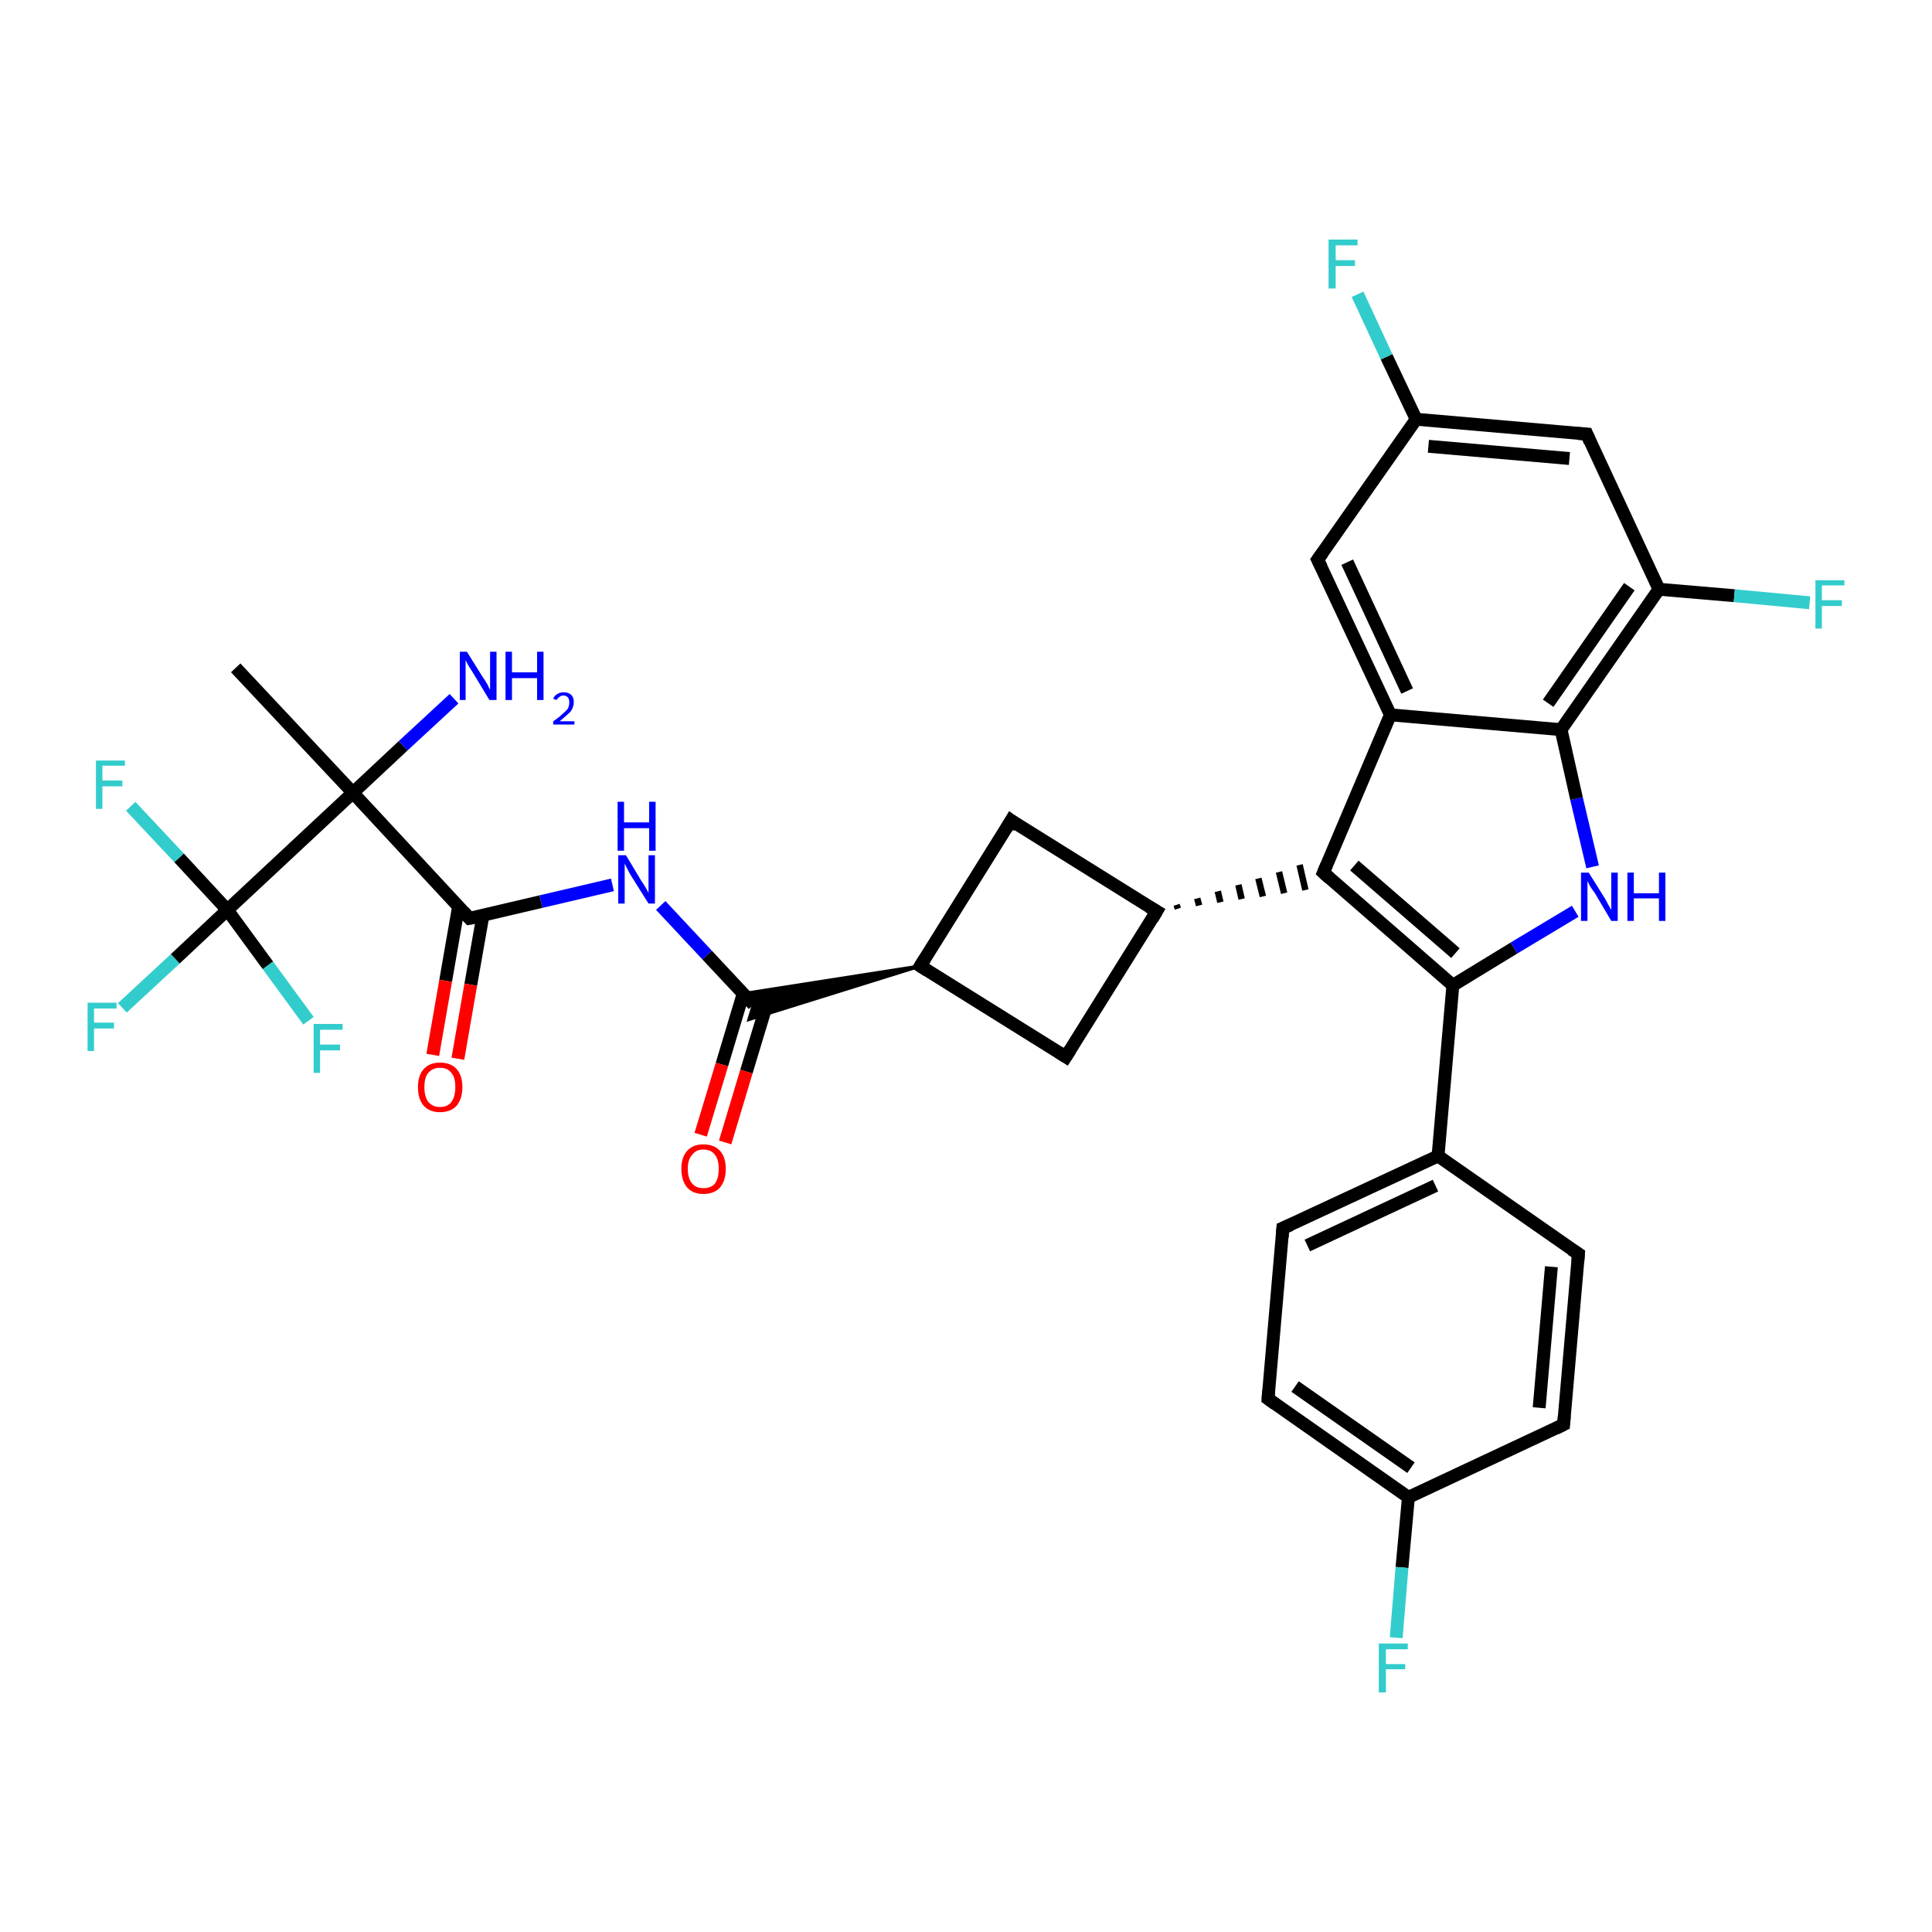 <?xml version='1.0' encoding='iso-8859-1'?>
<svg version='1.1' baseProfile='full'
              xmlns='http://www.w3.org/2000/svg'
                      xmlns:rdkit='http://www.rdkit.org/xml'
                      xmlns:xlink='http://www.w3.org/1999/xlink'
                  xml:space='preserve'
width='300px' height='300px' viewBox='0 0 300 300'>
<!-- END OF HEADER -->
<rect style='opacity:1.0;fill:#FFFFFF;stroke:none' width='300.0' height='300.0' x='0.0' y='0.0'> </rect>
<path class='bond-0 atom-0 atom-1' d='M 36.6,103.7 L 54.8,123.1' style='fill:none;fill-rule:evenodd;stroke:#000000;stroke-width:2.0px;stroke-linecap:butt;stroke-linejoin:miter;stroke-opacity:1' />
<path class='bond-1 atom-1 atom-2' d='M 54.8,123.1 L 62.6,115.8' style='fill:none;fill-rule:evenodd;stroke:#000000;stroke-width:2.0px;stroke-linecap:butt;stroke-linejoin:miter;stroke-opacity:1' />
<path class='bond-1 atom-1 atom-2' d='M 62.6,115.8 L 70.5,108.5' style='fill:none;fill-rule:evenodd;stroke:#0000FF;stroke-width:2.0px;stroke-linecap:butt;stroke-linejoin:miter;stroke-opacity:1' />
<path class='bond-2 atom-1 atom-3' d='M 54.8,123.1 L 72.9,142.6' style='fill:none;fill-rule:evenodd;stroke:#000000;stroke-width:2.0px;stroke-linecap:butt;stroke-linejoin:miter;stroke-opacity:1' />
<path class='bond-3 atom-3 atom-4' d='M 71.2,140.8 L 69.2,152.3' style='fill:none;fill-rule:evenodd;stroke:#000000;stroke-width:2.0px;stroke-linecap:butt;stroke-linejoin:miter;stroke-opacity:1' />
<path class='bond-3 atom-3 atom-4' d='M 69.2,152.3 L 67.2,163.8' style='fill:none;fill-rule:evenodd;stroke:#FF0000;stroke-width:2.0px;stroke-linecap:butt;stroke-linejoin:miter;stroke-opacity:1' />
<path class='bond-3 atom-3 atom-4' d='M 75.0,142.1 L 73.1,152.9' style='fill:none;fill-rule:evenodd;stroke:#000000;stroke-width:2.0px;stroke-linecap:butt;stroke-linejoin:miter;stroke-opacity:1' />
<path class='bond-3 atom-3 atom-4' d='M 73.1,152.9 L 71.1,164.4' style='fill:none;fill-rule:evenodd;stroke:#FF0000;stroke-width:2.0px;stroke-linecap:butt;stroke-linejoin:miter;stroke-opacity:1' />
<path class='bond-4 atom-3 atom-5' d='M 72.9,142.6 L 84.0,140.0' style='fill:none;fill-rule:evenodd;stroke:#000000;stroke-width:2.0px;stroke-linecap:butt;stroke-linejoin:miter;stroke-opacity:1' />
<path class='bond-4 atom-3 atom-5' d='M 84.0,140.0 L 95.1,137.4' style='fill:none;fill-rule:evenodd;stroke:#0000FF;stroke-width:2.0px;stroke-linecap:butt;stroke-linejoin:miter;stroke-opacity:1' />
<path class='bond-5 atom-5 atom-6' d='M 102.6,140.6 L 109.8,148.3' style='fill:none;fill-rule:evenodd;stroke:#0000FF;stroke-width:2.0px;stroke-linecap:butt;stroke-linejoin:miter;stroke-opacity:1' />
<path class='bond-5 atom-5 atom-6' d='M 109.8,148.3 L 117.0,156.0' style='fill:none;fill-rule:evenodd;stroke:#000000;stroke-width:2.0px;stroke-linecap:butt;stroke-linejoin:miter;stroke-opacity:1' />
<path class='bond-6 atom-6 atom-7' d='M 115.4,154.3 L 112.1,165.3' style='fill:none;fill-rule:evenodd;stroke:#000000;stroke-width:2.0px;stroke-linecap:butt;stroke-linejoin:miter;stroke-opacity:1' />
<path class='bond-6 atom-6 atom-7' d='M 112.1,165.3 L 108.8,176.2' style='fill:none;fill-rule:evenodd;stroke:#FF0000;stroke-width:2.0px;stroke-linecap:butt;stroke-linejoin:miter;stroke-opacity:1' />
<path class='bond-6 atom-6 atom-7' d='M 119.2,155.5 L 115.9,166.4' style='fill:none;fill-rule:evenodd;stroke:#000000;stroke-width:2.0px;stroke-linecap:butt;stroke-linejoin:miter;stroke-opacity:1' />
<path class='bond-6 atom-6 atom-7' d='M 115.9,166.4 L 112.6,177.4' style='fill:none;fill-rule:evenodd;stroke:#FF0000;stroke-width:2.0px;stroke-linecap:butt;stroke-linejoin:miter;stroke-opacity:1' />
<path class='bond-7 atom-8 atom-6' d='M 142.9,150.0 L 116.3,158.3 L 117.0,156.0 Z' style='fill:#000000;fill-rule:evenodd;fill-opacity:1;stroke:#000000;stroke-width:0.5px;stroke-linecap:butt;stroke-linejoin:miter;stroke-opacity:1;' />
<path class='bond-7 atom-8 atom-6' d='M 142.9,150.0 L 117.0,156.0 L 115.4,154.3 Z' style='fill:#000000;fill-rule:evenodd;fill-opacity:1;stroke:#000000;stroke-width:0.5px;stroke-linecap:butt;stroke-linejoin:miter;stroke-opacity:1;' />
<path class='bond-8 atom-8 atom-9' d='M 142.9,150.0 L 157.0,127.4' style='fill:none;fill-rule:evenodd;stroke:#000000;stroke-width:2.0px;stroke-linecap:butt;stroke-linejoin:miter;stroke-opacity:1' />
<path class='bond-9 atom-9 atom-10' d='M 157.0,127.4 L 179.6,141.5' style='fill:none;fill-rule:evenodd;stroke:#000000;stroke-width:2.0px;stroke-linecap:butt;stroke-linejoin:miter;stroke-opacity:1' />
<path class='bond-10 atom-10 atom-11' d='M 182.9,141.1 L 182.7,140.5' style='fill:none;fill-rule:evenodd;stroke:#000000;stroke-width:1.0px;stroke-linecap:butt;stroke-linejoin:miter;stroke-opacity:1' />
<path class='bond-10 atom-10 atom-11' d='M 186.2,140.6 L 185.9,139.5' style='fill:none;fill-rule:evenodd;stroke:#000000;stroke-width:1.0px;stroke-linecap:butt;stroke-linejoin:miter;stroke-opacity:1' />
<path class='bond-10 atom-10 atom-11' d='M 189.5,140.1 L 189.1,138.4' style='fill:none;fill-rule:evenodd;stroke:#000000;stroke-width:1.0px;stroke-linecap:butt;stroke-linejoin:miter;stroke-opacity:1' />
<path class='bond-10 atom-10 atom-11' d='M 192.8,139.6 L 192.3,137.4' style='fill:none;fill-rule:evenodd;stroke:#000000;stroke-width:1.0px;stroke-linecap:butt;stroke-linejoin:miter;stroke-opacity:1' />
<path class='bond-10 atom-10 atom-11' d='M 196.1,139.2 L 195.4,136.4' style='fill:none;fill-rule:evenodd;stroke:#000000;stroke-width:1.0px;stroke-linecap:butt;stroke-linejoin:miter;stroke-opacity:1' />
<path class='bond-10 atom-10 atom-11' d='M 199.4,138.7 L 198.6,135.4' style='fill:none;fill-rule:evenodd;stroke:#000000;stroke-width:1.0px;stroke-linecap:butt;stroke-linejoin:miter;stroke-opacity:1' />
<path class='bond-10 atom-10 atom-11' d='M 202.7,138.2 L 201.8,134.3' style='fill:none;fill-rule:evenodd;stroke:#000000;stroke-width:1.0px;stroke-linecap:butt;stroke-linejoin:miter;stroke-opacity:1' />
<path class='bond-11 atom-11 atom-12' d='M 205.5,135.5 L 225.6,153.0' style='fill:none;fill-rule:evenodd;stroke:#000000;stroke-width:2.0px;stroke-linecap:butt;stroke-linejoin:miter;stroke-opacity:1' />
<path class='bond-11 atom-11 atom-12' d='M 210.3,134.4 L 226.0,148.0' style='fill:none;fill-rule:evenodd;stroke:#000000;stroke-width:2.0px;stroke-linecap:butt;stroke-linejoin:miter;stroke-opacity:1' />
<path class='bond-12 atom-12 atom-13' d='M 225.6,153.0 L 223.3,179.5' style='fill:none;fill-rule:evenodd;stroke:#000000;stroke-width:2.0px;stroke-linecap:butt;stroke-linejoin:miter;stroke-opacity:1' />
<path class='bond-13 atom-13 atom-14' d='M 223.3,179.5 L 199.2,190.7' style='fill:none;fill-rule:evenodd;stroke:#000000;stroke-width:2.0px;stroke-linecap:butt;stroke-linejoin:miter;stroke-opacity:1' />
<path class='bond-13 atom-13 atom-14' d='M 222.9,184.1 L 203.0,193.4' style='fill:none;fill-rule:evenodd;stroke:#000000;stroke-width:2.0px;stroke-linecap:butt;stroke-linejoin:miter;stroke-opacity:1' />
<path class='bond-14 atom-14 atom-15' d='M 199.2,190.7 L 196.9,217.2' style='fill:none;fill-rule:evenodd;stroke:#000000;stroke-width:2.0px;stroke-linecap:butt;stroke-linejoin:miter;stroke-opacity:1' />
<path class='bond-15 atom-15 atom-16' d='M 196.9,217.2 L 218.7,232.5' style='fill:none;fill-rule:evenodd;stroke:#000000;stroke-width:2.0px;stroke-linecap:butt;stroke-linejoin:miter;stroke-opacity:1' />
<path class='bond-15 atom-15 atom-16' d='M 201.1,215.3 L 219.1,227.9' style='fill:none;fill-rule:evenodd;stroke:#000000;stroke-width:2.0px;stroke-linecap:butt;stroke-linejoin:miter;stroke-opacity:1' />
<path class='bond-16 atom-16 atom-17' d='M 218.7,232.5 L 217.7,243.4' style='fill:none;fill-rule:evenodd;stroke:#000000;stroke-width:2.0px;stroke-linecap:butt;stroke-linejoin:miter;stroke-opacity:1' />
<path class='bond-16 atom-16 atom-17' d='M 217.7,243.4 L 216.8,254.3' style='fill:none;fill-rule:evenodd;stroke:#33CCCC;stroke-width:2.0px;stroke-linecap:butt;stroke-linejoin:miter;stroke-opacity:1' />
<path class='bond-17 atom-16 atom-18' d='M 218.7,232.5 L 242.8,221.2' style='fill:none;fill-rule:evenodd;stroke:#000000;stroke-width:2.0px;stroke-linecap:butt;stroke-linejoin:miter;stroke-opacity:1' />
<path class='bond-18 atom-18 atom-19' d='M 242.8,221.2 L 245.1,194.7' style='fill:none;fill-rule:evenodd;stroke:#000000;stroke-width:2.0px;stroke-linecap:butt;stroke-linejoin:miter;stroke-opacity:1' />
<path class='bond-18 atom-18 atom-19' d='M 239.0,218.6 L 240.9,196.7' style='fill:none;fill-rule:evenodd;stroke:#000000;stroke-width:2.0px;stroke-linecap:butt;stroke-linejoin:miter;stroke-opacity:1' />
<path class='bond-19 atom-12 atom-20' d='M 225.6,153.0 L 235.1,147.2' style='fill:none;fill-rule:evenodd;stroke:#000000;stroke-width:2.0px;stroke-linecap:butt;stroke-linejoin:miter;stroke-opacity:1' />
<path class='bond-19 atom-12 atom-20' d='M 235.1,147.2 L 244.6,141.5' style='fill:none;fill-rule:evenodd;stroke:#0000FF;stroke-width:2.0px;stroke-linecap:butt;stroke-linejoin:miter;stroke-opacity:1' />
<path class='bond-20 atom-20 atom-21' d='M 247.3,134.6 L 244.8,124.0' style='fill:none;fill-rule:evenodd;stroke:#0000FF;stroke-width:2.0px;stroke-linecap:butt;stroke-linejoin:miter;stroke-opacity:1' />
<path class='bond-20 atom-20 atom-21' d='M 244.8,124.0 L 242.4,113.3' style='fill:none;fill-rule:evenodd;stroke:#000000;stroke-width:2.0px;stroke-linecap:butt;stroke-linejoin:miter;stroke-opacity:1' />
<path class='bond-21 atom-21 atom-22' d='M 242.4,113.3 L 257.6,91.5' style='fill:none;fill-rule:evenodd;stroke:#000000;stroke-width:2.0px;stroke-linecap:butt;stroke-linejoin:miter;stroke-opacity:1' />
<path class='bond-21 atom-21 atom-22' d='M 240.4,109.2 L 253.0,91.1' style='fill:none;fill-rule:evenodd;stroke:#000000;stroke-width:2.0px;stroke-linecap:butt;stroke-linejoin:miter;stroke-opacity:1' />
<path class='bond-22 atom-22 atom-23' d='M 257.6,91.5 L 269.3,92.5' style='fill:none;fill-rule:evenodd;stroke:#000000;stroke-width:2.0px;stroke-linecap:butt;stroke-linejoin:miter;stroke-opacity:1' />
<path class='bond-22 atom-22 atom-23' d='M 269.3,92.5 L 281.0,93.6' style='fill:none;fill-rule:evenodd;stroke:#33CCCC;stroke-width:2.0px;stroke-linecap:butt;stroke-linejoin:miter;stroke-opacity:1' />
<path class='bond-23 atom-22 atom-24' d='M 257.6,91.5 L 246.4,67.4' style='fill:none;fill-rule:evenodd;stroke:#000000;stroke-width:2.0px;stroke-linecap:butt;stroke-linejoin:miter;stroke-opacity:1' />
<path class='bond-24 atom-24 atom-25' d='M 246.4,67.4 L 219.9,65.1' style='fill:none;fill-rule:evenodd;stroke:#000000;stroke-width:2.0px;stroke-linecap:butt;stroke-linejoin:miter;stroke-opacity:1' />
<path class='bond-24 atom-24 atom-25' d='M 243.7,71.2 L 221.8,69.3' style='fill:none;fill-rule:evenodd;stroke:#000000;stroke-width:2.0px;stroke-linecap:butt;stroke-linejoin:miter;stroke-opacity:1' />
<path class='bond-25 atom-25 atom-26' d='M 219.9,65.1 L 215.3,55.4' style='fill:none;fill-rule:evenodd;stroke:#000000;stroke-width:2.0px;stroke-linecap:butt;stroke-linejoin:miter;stroke-opacity:1' />
<path class='bond-25 atom-25 atom-26' d='M 215.3,55.4 L 210.8,45.7' style='fill:none;fill-rule:evenodd;stroke:#33CCCC;stroke-width:2.0px;stroke-linecap:butt;stroke-linejoin:miter;stroke-opacity:1' />
<path class='bond-26 atom-25 atom-27' d='M 219.9,65.1 L 204.6,86.9' style='fill:none;fill-rule:evenodd;stroke:#000000;stroke-width:2.0px;stroke-linecap:butt;stroke-linejoin:miter;stroke-opacity:1' />
<path class='bond-27 atom-27 atom-28' d='M 204.6,86.9 L 215.9,111.0' style='fill:none;fill-rule:evenodd;stroke:#000000;stroke-width:2.0px;stroke-linecap:butt;stroke-linejoin:miter;stroke-opacity:1' />
<path class='bond-27 atom-27 atom-28' d='M 209.2,87.3 L 218.5,107.3' style='fill:none;fill-rule:evenodd;stroke:#000000;stroke-width:2.0px;stroke-linecap:butt;stroke-linejoin:miter;stroke-opacity:1' />
<path class='bond-28 atom-10 atom-29' d='M 179.6,141.5 L 165.5,164.1' style='fill:none;fill-rule:evenodd;stroke:#000000;stroke-width:2.0px;stroke-linecap:butt;stroke-linejoin:miter;stroke-opacity:1' />
<path class='bond-29 atom-1 atom-30' d='M 54.8,123.1 L 35.3,141.3' style='fill:none;fill-rule:evenodd;stroke:#000000;stroke-width:2.0px;stroke-linecap:butt;stroke-linejoin:miter;stroke-opacity:1' />
<path class='bond-30 atom-30 atom-31' d='M 35.3,141.3 L 27.2,148.9' style='fill:none;fill-rule:evenodd;stroke:#000000;stroke-width:2.0px;stroke-linecap:butt;stroke-linejoin:miter;stroke-opacity:1' />
<path class='bond-30 atom-30 atom-31' d='M 27.2,148.9 L 19.0,156.5' style='fill:none;fill-rule:evenodd;stroke:#33CCCC;stroke-width:2.0px;stroke-linecap:butt;stroke-linejoin:miter;stroke-opacity:1' />
<path class='bond-31 atom-30 atom-32' d='M 35.3,141.3 L 27.8,133.2' style='fill:none;fill-rule:evenodd;stroke:#000000;stroke-width:2.0px;stroke-linecap:butt;stroke-linejoin:miter;stroke-opacity:1' />
<path class='bond-31 atom-30 atom-32' d='M 27.8,133.2 L 20.3,125.2' style='fill:none;fill-rule:evenodd;stroke:#33CCCC;stroke-width:2.0px;stroke-linecap:butt;stroke-linejoin:miter;stroke-opacity:1' />
<path class='bond-32 atom-30 atom-33' d='M 35.3,141.3 L 41.6,149.9' style='fill:none;fill-rule:evenodd;stroke:#000000;stroke-width:2.0px;stroke-linecap:butt;stroke-linejoin:miter;stroke-opacity:1' />
<path class='bond-32 atom-30 atom-33' d='M 41.6,149.9 L 47.9,158.5' style='fill:none;fill-rule:evenodd;stroke:#33CCCC;stroke-width:2.0px;stroke-linecap:butt;stroke-linejoin:miter;stroke-opacity:1' />
<path class='bond-33 atom-29 atom-8' d='M 165.5,164.1 L 142.9,150.0' style='fill:none;fill-rule:evenodd;stroke:#000000;stroke-width:2.0px;stroke-linecap:butt;stroke-linejoin:miter;stroke-opacity:1' />
<path class='bond-34 atom-28 atom-11' d='M 215.9,111.0 L 205.5,135.5' style='fill:none;fill-rule:evenodd;stroke:#000000;stroke-width:2.0px;stroke-linecap:butt;stroke-linejoin:miter;stroke-opacity:1' />
<path class='bond-35 atom-19 atom-13' d='M 245.1,194.7 L 223.3,179.5' style='fill:none;fill-rule:evenodd;stroke:#000000;stroke-width:2.0px;stroke-linecap:butt;stroke-linejoin:miter;stroke-opacity:1' />
<path class='bond-36 atom-28 atom-21' d='M 215.9,111.0 L 242.4,113.3' style='fill:none;fill-rule:evenodd;stroke:#000000;stroke-width:2.0px;stroke-linecap:butt;stroke-linejoin:miter;stroke-opacity:1' />
<path d='M 72.0,141.6 L 72.9,142.6 L 73.5,142.5' style='fill:none;stroke:#000000;stroke-width:2.0px;stroke-linecap:butt;stroke-linejoin:miter;stroke-opacity:1;' />
<path d='M 143.6,148.9 L 142.9,150.0 L 144.0,150.7' style='fill:none;stroke:#000000;stroke-width:2.0px;stroke-linecap:butt;stroke-linejoin:miter;stroke-opacity:1;' />
<path d='M 156.3,128.6 L 157.0,127.4 L 158.1,128.2' style='fill:none;stroke:#000000;stroke-width:2.0px;stroke-linecap:butt;stroke-linejoin:miter;stroke-opacity:1;' />
<path d='M 178.4,140.8 L 179.6,141.5 L 178.9,142.7' style='fill:none;stroke:#000000;stroke-width:2.0px;stroke-linecap:butt;stroke-linejoin:miter;stroke-opacity:1;' />
<path d='M 206.5,136.4 L 205.5,135.5 L 206.0,134.3' style='fill:none;stroke:#000000;stroke-width:2.0px;stroke-linecap:butt;stroke-linejoin:miter;stroke-opacity:1;' />
<path d='M 200.4,190.2 L 199.2,190.7 L 199.1,192.1' style='fill:none;stroke:#000000;stroke-width:2.0px;stroke-linecap:butt;stroke-linejoin:miter;stroke-opacity:1;' />
<path d='M 197.0,215.9 L 196.9,217.2 L 198.0,218.0' style='fill:none;stroke:#000000;stroke-width:2.0px;stroke-linecap:butt;stroke-linejoin:miter;stroke-opacity:1;' />
<path d='M 241.6,221.8 L 242.8,221.2 L 242.9,219.9' style='fill:none;stroke:#000000;stroke-width:2.0px;stroke-linecap:butt;stroke-linejoin:miter;stroke-opacity:1;' />
<path d='M 245.0,196.0 L 245.1,194.7 L 244.0,194.0' style='fill:none;stroke:#000000;stroke-width:2.0px;stroke-linecap:butt;stroke-linejoin:miter;stroke-opacity:1;' />
<path d='M 246.9,68.6 L 246.4,67.4 L 245.0,67.3' style='fill:none;stroke:#000000;stroke-width:2.0px;stroke-linecap:butt;stroke-linejoin:miter;stroke-opacity:1;' />
<path d='M 205.4,85.8 L 204.6,86.9 L 205.2,88.1' style='fill:none;stroke:#000000;stroke-width:2.0px;stroke-linecap:butt;stroke-linejoin:miter;stroke-opacity:1;' />
<path d='M 166.2,163.0 L 165.5,164.1 L 164.4,163.4' style='fill:none;stroke:#000000;stroke-width:2.0px;stroke-linecap:butt;stroke-linejoin:miter;stroke-opacity:1;' />
<path class='atom-2' d='M 72.5 101.2
L 75.0 105.2
Q 75.3 105.6, 75.7 106.3
Q 76.0 107.0, 76.1 107.1
L 76.1 101.2
L 77.1 101.2
L 77.1 108.7
L 76.0 108.7
L 73.4 104.4
Q 73.1 103.9, 72.7 103.3
Q 72.4 102.7, 72.3 102.5
L 72.3 108.7
L 71.4 108.7
L 71.4 101.2
L 72.5 101.2
' fill='#0000FF'/>
<path class='atom-2' d='M 78.5 101.2
L 79.5 101.2
L 79.5 104.4
L 83.4 104.4
L 83.4 101.2
L 84.4 101.2
L 84.4 108.7
L 83.4 108.7
L 83.4 105.3
L 79.5 105.3
L 79.5 108.7
L 78.5 108.7
L 78.5 101.2
' fill='#0000FF'/>
<path class='atom-2' d='M 85.9 108.5
Q 86.1 108.0, 86.5 107.8
Q 86.9 107.5, 87.5 107.5
Q 88.3 107.5, 88.7 107.9
Q 89.1 108.3, 89.1 109.0
Q 89.1 109.8, 88.6 110.5
Q 88.0 111.1, 86.9 112.0
L 89.2 112.0
L 89.2 112.5
L 85.9 112.5
L 85.9 112.0
Q 86.8 111.4, 87.3 110.9
Q 87.9 110.4, 88.2 110.0
Q 88.4 109.5, 88.4 109.1
Q 88.4 108.6, 88.2 108.3
Q 87.9 108.0, 87.5 108.0
Q 87.1 108.0, 86.9 108.2
Q 86.6 108.4, 86.4 108.7
L 85.9 108.5
' fill='#0000FF'/>
<path class='atom-4' d='M 64.9 168.8
Q 64.9 167.0, 65.8 166.0
Q 66.7 165.0, 68.3 165.0
Q 70.0 165.0, 70.9 166.0
Q 71.8 167.0, 71.8 168.8
Q 71.8 170.6, 70.9 171.7
Q 70.0 172.7, 68.3 172.7
Q 66.7 172.7, 65.8 171.7
Q 64.9 170.7, 64.9 168.8
M 68.3 171.9
Q 69.5 171.9, 70.1 171.1
Q 70.7 170.3, 70.7 168.8
Q 70.7 167.3, 70.1 166.6
Q 69.5 165.8, 68.3 165.8
Q 67.2 165.8, 66.5 166.6
Q 65.9 167.3, 65.9 168.8
Q 65.9 170.3, 66.5 171.1
Q 67.2 171.9, 68.3 171.9
' fill='#FF0000'/>
<path class='atom-5' d='M 97.2 132.8
L 99.6 136.8
Q 99.9 137.2, 100.3 137.9
Q 100.7 138.6, 100.7 138.7
L 100.7 132.8
L 101.7 132.8
L 101.7 140.3
L 100.7 140.3
L 98.0 136.0
Q 97.7 135.5, 97.4 134.9
Q 97.1 134.3, 97.0 134.1
L 97.0 140.3
L 96.0 140.3
L 96.0 132.8
L 97.2 132.8
' fill='#0000FF'/>
<path class='atom-5' d='M 95.9 124.5
L 96.9 124.5
L 96.9 127.7
L 100.8 127.7
L 100.8 124.5
L 101.8 124.5
L 101.8 132.1
L 100.8 132.1
L 100.8 128.6
L 96.9 128.6
L 96.9 132.1
L 95.9 132.1
L 95.9 124.5
' fill='#0000FF'/>
<path class='atom-7' d='M 105.8 181.5
Q 105.8 179.7, 106.7 178.7
Q 107.6 177.7, 109.2 177.7
Q 110.9 177.7, 111.8 178.7
Q 112.7 179.7, 112.7 181.5
Q 112.7 183.3, 111.8 184.4
Q 110.9 185.4, 109.2 185.4
Q 107.6 185.4, 106.7 184.4
Q 105.8 183.3, 105.8 181.5
M 109.2 184.5
Q 110.4 184.5, 111.0 183.8
Q 111.6 183.0, 111.6 181.5
Q 111.6 180.0, 111.0 179.3
Q 110.4 178.5, 109.2 178.5
Q 108.1 178.5, 107.5 179.3
Q 106.8 180.0, 106.8 181.5
Q 106.8 183.0, 107.5 183.8
Q 108.1 184.5, 109.2 184.5
' fill='#FF0000'/>
<path class='atom-17' d='M 214.1 255.2
L 218.6 255.2
L 218.6 256.1
L 215.2 256.1
L 215.2 258.4
L 218.2 258.4
L 218.2 259.2
L 215.2 259.2
L 215.2 262.8
L 214.1 262.8
L 214.1 255.2
' fill='#33CCCC'/>
<path class='atom-20' d='M 246.7 135.5
L 249.2 139.5
Q 249.4 139.9, 249.8 140.6
Q 250.2 141.3, 250.2 141.3
L 250.2 135.5
L 251.2 135.5
L 251.2 143.0
L 250.2 143.0
L 247.6 138.6
Q 247.2 138.1, 246.9 137.6
Q 246.6 137.0, 246.5 136.8
L 246.5 143.0
L 245.5 143.0
L 245.5 135.5
L 246.7 135.5
' fill='#0000FF'/>
<path class='atom-20' d='M 252.7 135.5
L 253.7 135.5
L 253.7 138.7
L 257.6 138.7
L 257.6 135.5
L 258.6 135.5
L 258.6 143.0
L 257.6 143.0
L 257.6 139.5
L 253.7 139.5
L 253.7 143.0
L 252.7 143.0
L 252.7 135.5
' fill='#0000FF'/>
<path class='atom-23' d='M 281.9 90.1
L 286.4 90.1
L 286.4 90.9
L 282.9 90.9
L 282.9 93.2
L 286.0 93.2
L 286.0 94.1
L 282.9 94.1
L 282.9 97.6
L 281.9 97.6
L 281.9 90.1
' fill='#33CCCC'/>
<path class='atom-26' d='M 206.3 37.2
L 210.8 37.2
L 210.8 38.1
L 207.4 38.1
L 207.4 40.4
L 210.4 40.4
L 210.4 41.3
L 207.4 41.3
L 207.4 44.8
L 206.3 44.8
L 206.3 37.2
' fill='#33CCCC'/>
<path class='atom-31' d='M 13.6 155.7
L 18.1 155.7
L 18.1 156.6
L 14.6 156.6
L 14.6 158.8
L 17.7 158.8
L 17.7 159.7
L 14.6 159.7
L 14.6 163.2
L 13.6 163.2
L 13.6 155.7
' fill='#33CCCC'/>
<path class='atom-32' d='M 14.9 118.1
L 19.4 118.1
L 19.4 118.9
L 15.9 118.9
L 15.9 121.2
L 19.0 121.2
L 19.0 122.1
L 15.9 122.1
L 15.9 125.6
L 14.9 125.6
L 14.9 118.1
' fill='#33CCCC'/>
<path class='atom-33' d='M 48.7 159.0
L 53.2 159.0
L 53.2 159.9
L 49.7 159.9
L 49.7 162.2
L 52.8 162.2
L 52.8 163.1
L 49.7 163.1
L 49.7 166.6
L 48.7 166.6
L 48.7 159.0
' fill='#33CCCC'/>
</svg>
